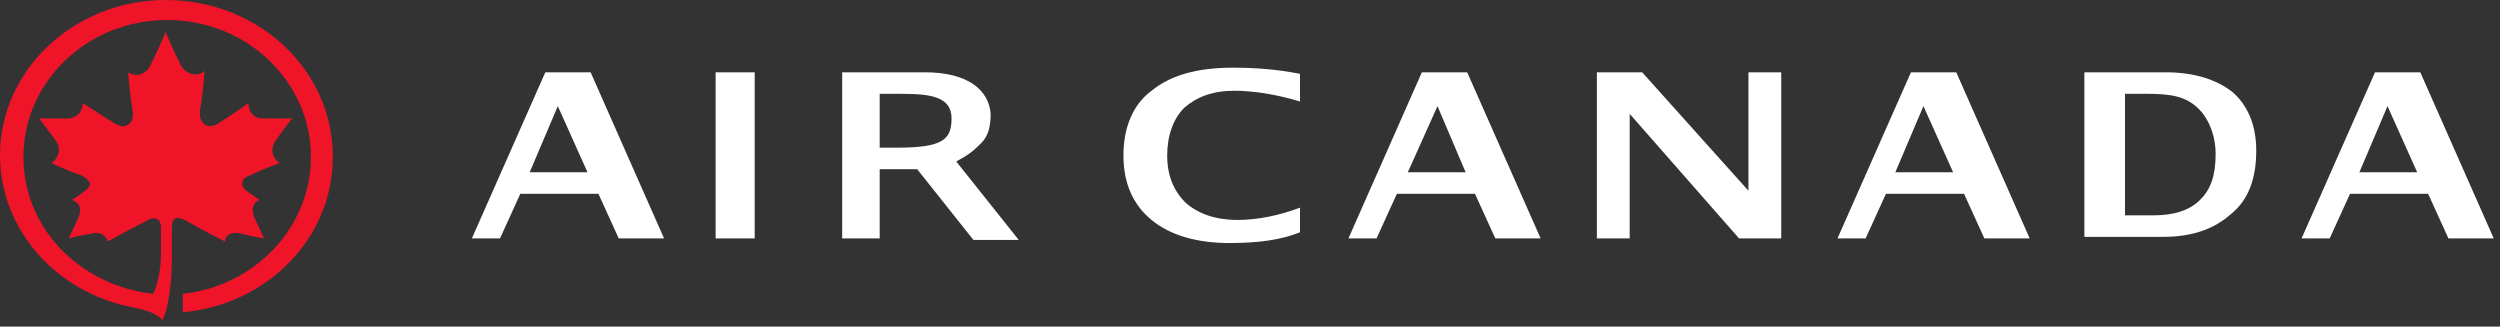 <?xml version="1.0" encoding="UTF-8"?>
<svg width="199px" height="26px" viewBox="0 0 199 26" version="1.1" xmlns="http://www.w3.org/2000/svg" xmlns:xlink="http://www.w3.org/1999/xlink">
    <rect x="0" y="0" width="199" height="26" fill="#333333" stroke="none"/>
    <!-- Generator: Sketch 59.1 (86144) - https://sketch.com -->
    <title>ac_logo-reversed</title>
    <desc>Created with Sketch.</desc>
    <g id="Footer-options---final---Aug1---for-AirTRFX" stroke="none" stroke-width="1" fill="none" fill-rule="evenodd">
        <g id="AC-Web-dHD-Footer-CAEN" transform="translate(-621, -910)">
            <g id="dHD-Footer-EN" transform="translate(0, 724)">
                <g id="ac_logo-reversed" transform="translate(621, 186)">
                    <g>
                        <path d="M13.681,18.121 C13.681,17.264 14.054,17.142 14.925,17.632 C16.418,18.489 17.91,19.223 17.91,19.223 C17.91,18.734 18.407,18.366 19.278,18.611 C20.149,18.856 21.019,18.978 21.019,18.978 C21.019,18.978 20.522,17.877 20.273,17.387 C19.9,16.53 20.273,16.04 20.646,15.917 C20.646,15.917 20.149,15.55 19.776,15.305 C19.029,14.815 19.154,14.203 19.9,13.958 C20.895,13.469 22.263,12.979 22.263,12.979 C21.89,12.734 21.392,12.122 21.89,11.265 C22.387,10.53 23.258,9.428 23.258,9.428 C23.258,9.428 21.89,9.428 20.895,9.428 C20.024,9.428 19.776,8.693 19.776,8.204 C19.776,8.204 18.407,9.183 17.413,9.795 C16.542,10.408 15.796,9.795 15.92,8.816 C16.169,7.347 16.293,5.632 16.293,5.632 C15.796,6.122 14.925,6 14.428,5.265 C13.806,4.041 13.184,2.571 13.184,2.571 C13.184,2.571 12.562,4.041 11.94,5.265 C11.567,6 10.696,6.122 10.199,5.755 C10.199,5.755 10.323,7.469 10.572,8.938 C10.696,9.795 9.95,10.408 9.079,9.795 C8.084,9.183 6.592,8.204 6.592,8.204 C6.592,8.693 6.343,9.306 5.473,9.428 C4.478,9.428 3.109,9.428 3.109,9.428 C3.109,9.428 3.98,10.53 4.478,11.265 C4.975,11.999 4.478,12.734 4.104,12.979 C4.104,12.979 5.348,13.591 6.468,13.958 C7.214,14.326 7.463,14.815 6.592,15.305 C6.343,15.55 5.721,15.917 5.721,15.917 C6.219,16.04 6.592,16.53 6.219,17.387 C5.97,17.877 5.473,18.978 5.473,18.978 C5.473,18.978 6.343,18.734 7.214,18.611 C8.084,18.366 8.457,18.856 8.582,19.223 C8.582,19.223 10.074,18.366 11.567,17.632 C12.313,17.142 12.811,17.387 12.811,18.121 L12.811,20.203 C12.811,21.427 12.562,22.652 12.189,23.386 C6.592,22.774 1.866,18.366 1.866,12.489 C1.866,6.489 6.965,1.592 13.308,1.592 C19.651,1.592 24.751,6.489 24.751,12.489 C24.751,18.121 20.273,22.774 14.552,23.386 L14.552,24.856 C21.268,24.243 26.492,18.978 26.492,12.489 C26.492,5.51 20.522,0 13.184,0 C5.97,0 0,5.51 0,12.367 C0,18.366 4.602,23.386 10.696,24.488 C11.691,24.733 12.313,24.856 12.935,25.468 C13.557,24.243 13.681,21.795 13.681,20.448 L13.681,18.121 Z" id="Rondelle" fill="#F01428" fill-rule="nonzero"></path>
                        <path d="M98.132,5.387 C99.873,5.387 101.614,5.51 103.48,5.877 L103.48,8.081 C101.49,7.469 99.624,7.224 98.256,7.224 C96.515,7.224 95.271,7.714 94.276,8.571 C93.406,9.428 92.908,10.775 92.908,12.367 C92.908,13.958 93.406,15.183 94.401,16.162 C95.396,17.019 96.764,17.509 98.505,17.509 C100.122,17.509 101.863,17.142 103.48,16.53 L103.48,18.489 C101.987,19.101 100.122,19.346 97.883,19.346 C95.271,19.346 93.157,18.734 91.664,17.509 C90.172,16.285 89.426,14.571 89.426,12.367 C89.426,10.163 90.172,8.326 91.664,7.224 C93.157,6 95.271,5.387 98.132,5.387 Z M73.63,5.755 C77.112,5.755 78.729,7.224 78.854,9.061 C78.854,9.918 78.729,10.775 78.108,11.387 C77.486,11.999 77.237,12.244 76.118,12.856 L81.093,19.101 L77.486,19.101 L73.008,13.469 L70.023,13.469 L70.023,18.978 L67.038,18.978 L67.038,5.755 L73.63,5.755 Z M192.657,5.755 L198.502,18.978 L194.896,18.978 L193.279,15.428 L187.06,15.428 L185.443,18.978 L183.204,18.978 L189.05,5.755 L192.657,5.755 Z M155.718,5.755 L161.563,18.978 L157.956,18.978 L156.339,15.428 L150.121,15.428 L148.504,18.978 L146.265,18.978 L152.111,5.755 L155.718,5.755 Z M130.718,5.755 L139.176,15.183 L139.176,5.755 L141.787,5.755 L141.787,18.978 L138.429,18.978 L129.723,9.061 L129.723,18.978 L127.111,18.978 L127.111,5.755 L130.718,5.755 Z M116.788,5.755 L122.634,18.978 L119.027,18.978 L117.41,15.428 L111.191,15.428 L109.574,18.978 L107.336,18.978 L113.181,5.755 L116.788,5.755 Z M60.073,5.755 L60.073,18.978 L56.964,18.978 L56.964,5.755 L60.073,5.755 Z M47.014,5.755 L52.859,18.978 L49.252,18.978 L47.636,15.428 L41.417,15.428 L39.8,18.978 L37.561,18.978 L43.407,5.755 L47.014,5.755 Z M172.384,5.755 C174.747,5.755 176.488,6.367 177.732,7.347 C178.976,8.448 179.597,10.04 179.597,11.999 C179.597,14.203 178.976,15.917 177.607,17.019 C176.239,18.244 174.498,18.856 172.135,18.856 L165.916,18.856 L165.916,5.755 L172.384,5.755 Z M171.016,7.469 L169.15,7.469 L169.15,17.142 L171.389,17.142 C173.006,17.142 174.249,16.775 175.12,15.917 C175.991,15.06 176.364,13.958 176.364,12.244 C176.364,11.02 175.991,9.918 175.369,9.061 C174.871,8.448 174.374,8.081 173.752,7.836 C173.13,7.591 172.259,7.469 171.016,7.469 Z M190.045,8.448 L187.806,13.713 L192.408,13.713 L190.045,8.448 Z M153.106,8.448 L150.867,13.713 L155.469,13.713 L153.106,8.448 Z M114.425,8.448 L112.062,13.713 L116.664,13.713 L114.425,8.448 Z M44.402,8.448 L42.163,13.713 L46.765,13.713 L44.402,8.448 Z M71.764,7.469 L70.023,7.469 L70.023,11.754 L71.391,11.754 C74.998,11.754 75.744,11.142 75.744,9.428 C75.744,7.714 74.127,7.469 71.764,7.469 Z" id="Wordmark" fill="#FFFFFF" fill-rule="nonzero"></path>
                    </g>
                </g>
            </g>
        </g>
    </g>
</svg>